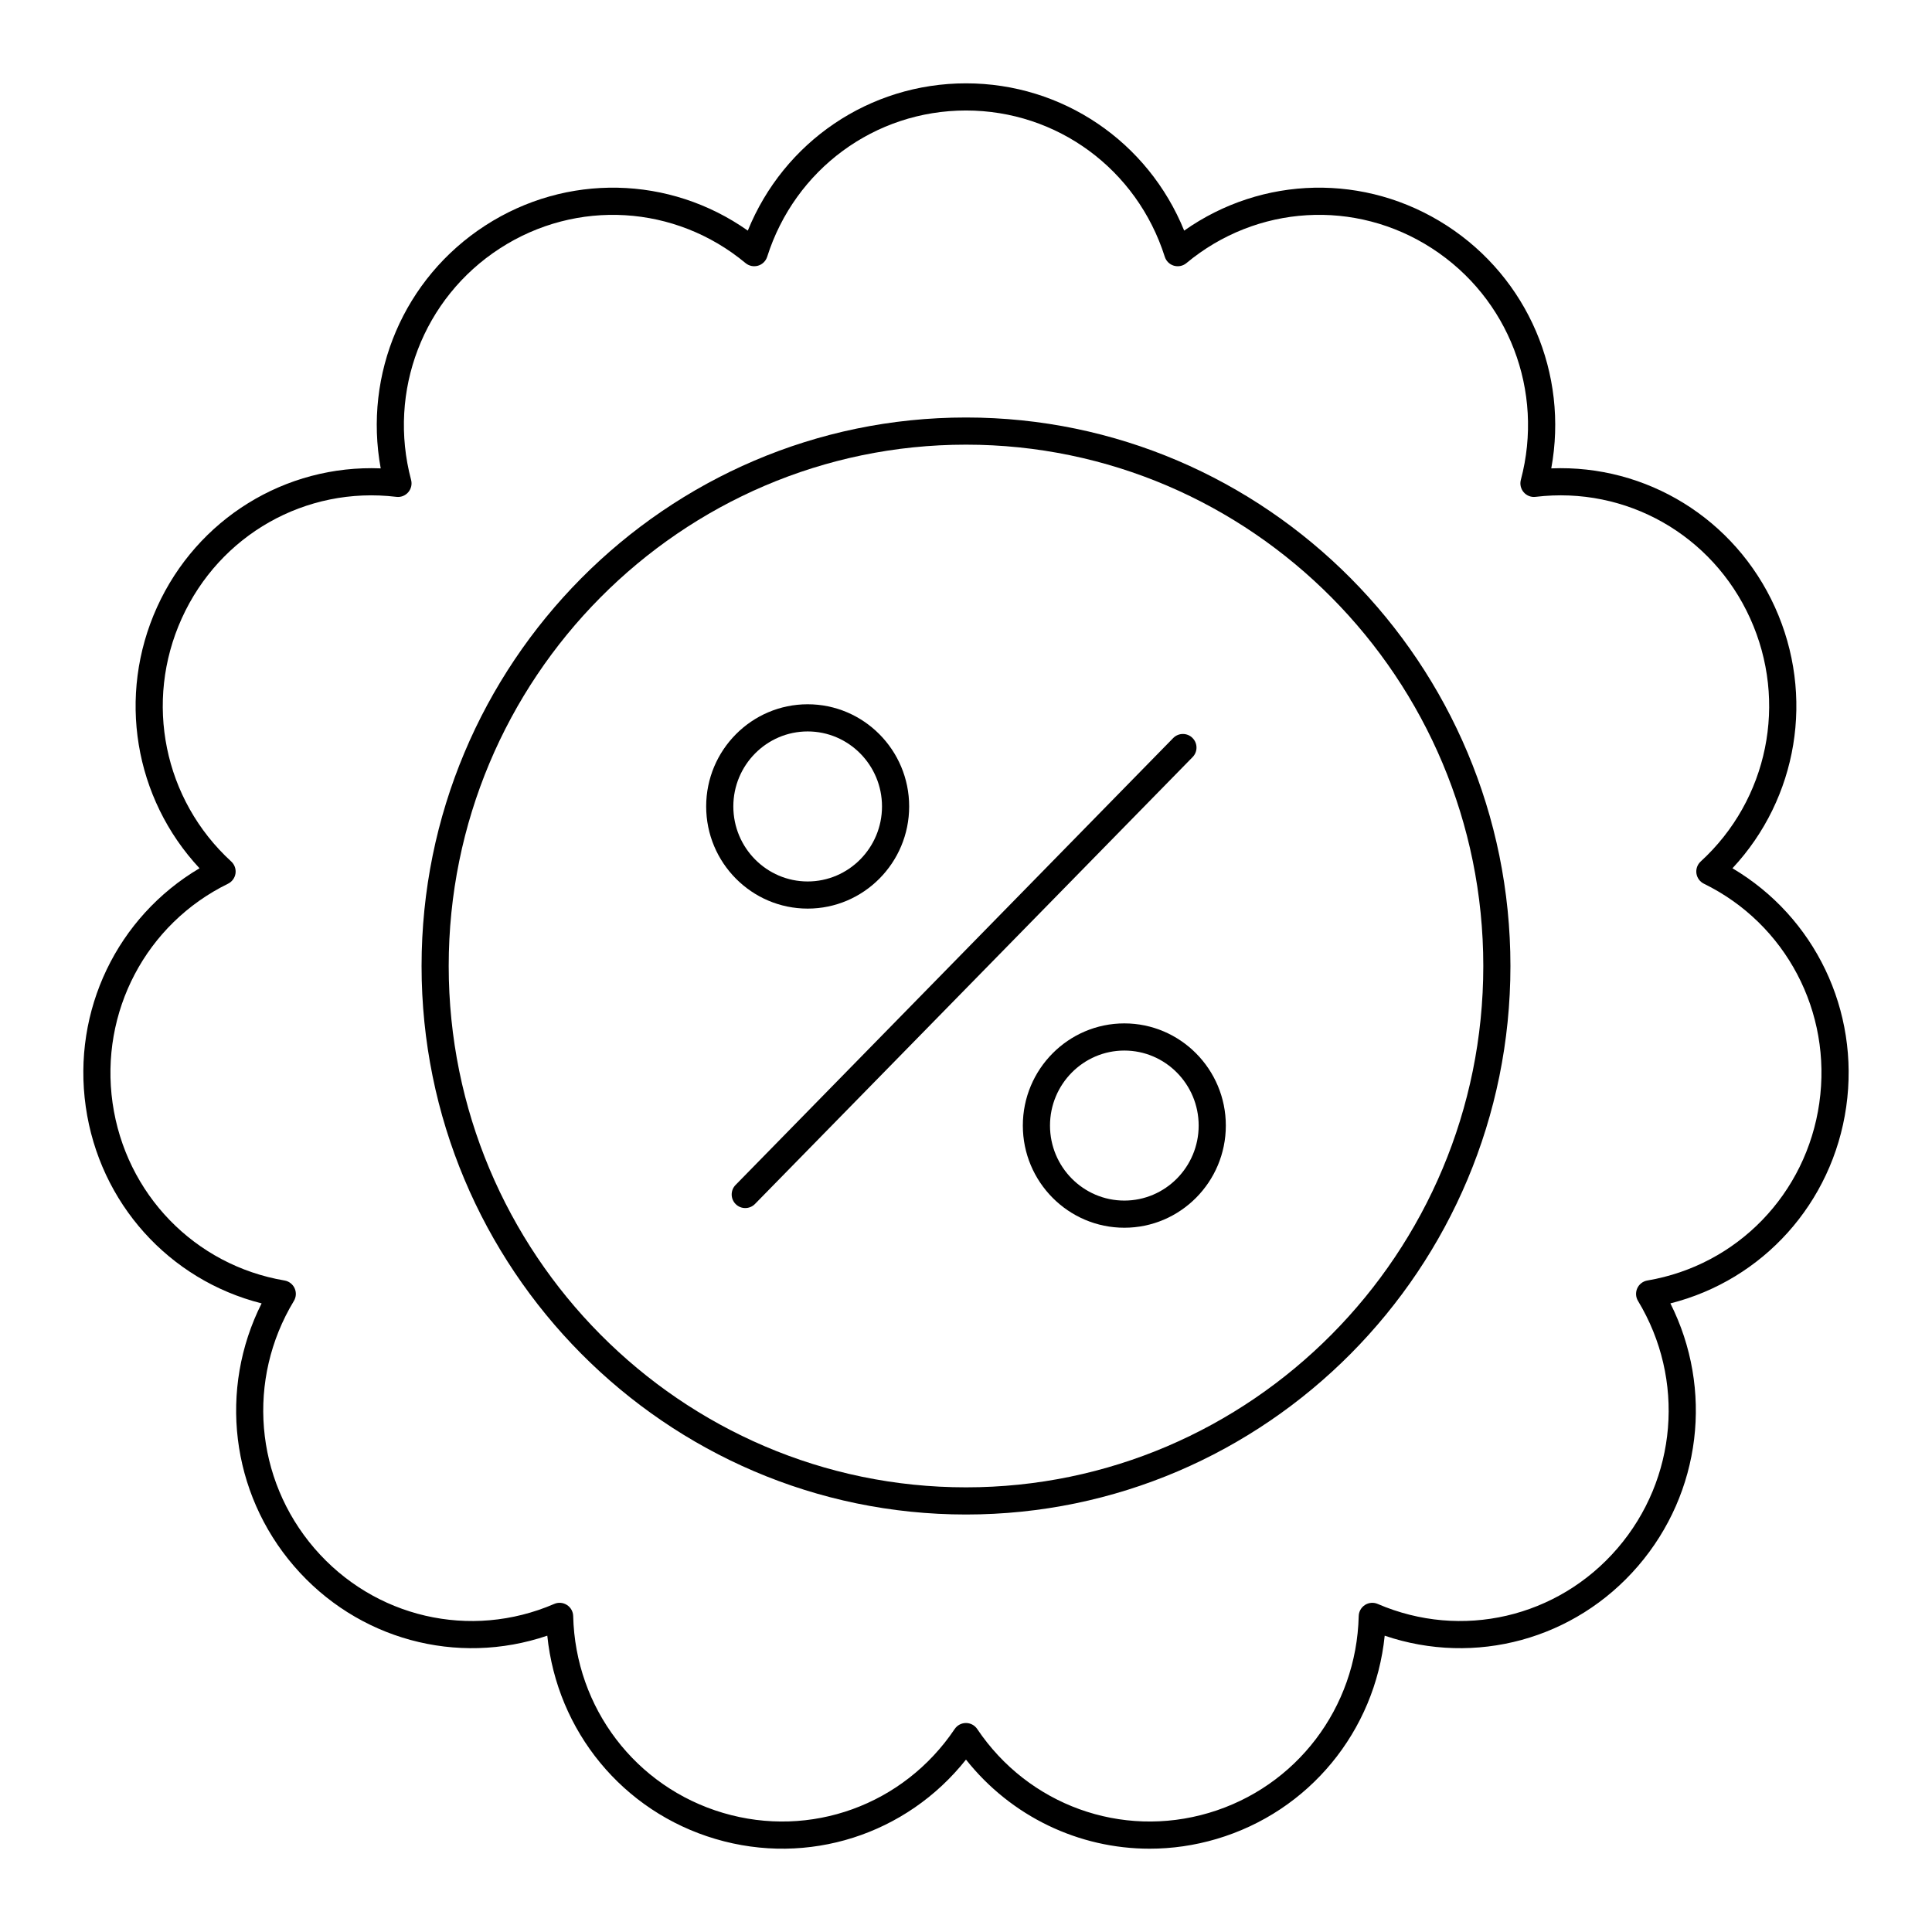 <?xml version="1.0" encoding="UTF-8"?>
<!-- Uploaded to: SVG Repo, www.svgrepo.com, Generator: SVG Repo Mixer Tools -->
<svg fill="#000000" width="800px" height="800px" version="1.1" viewBox="144 144 512 512" xmlns="http://www.w3.org/2000/svg">
 <g>
  <path d="m603.12 374.1c17.301-18.543 21.887-45.73 11.254-69.203-10.641-23.473-34.07-37.785-59.273-36.773 4.598-25.016-6.137-50.387-27.684-64.34-21.559-13.953-48.91-13.258-69.598 1.332-9.562-23.539-32.211-39.031-57.82-39.031-25.613 0-48.262 15.492-57.824 39.031-20.688-14.59-48.047-15.285-69.598-1.332-21.547 13.953-32.277 39.324-27.684 64.34-25.215-1.02-48.633 13.305-59.273 36.773-10.633 23.469-6.047 50.66 11.254 69.203-21.785 12.883-33.789 37.668-30.145 63.211 3.644 25.539 22.094 45.918 46.598 52.098-11.414 22.699-8.215 50.09 8.562 69.594 16.773 19.508 43.227 26.602 67.148 18.469 2.59 25.305 19.984 46.598 44.562 53.867 24.57 7.281 50.629-1.152 66.398-21.027 11.996 15.117 29.941 23.613 48.664 23.613 5.891 0 11.855-0.84 17.738-2.582 24.574-7.269 41.973-28.562 44.562-53.867 23.934 8.129 50.379 1.035 67.148-18.469 16.773-19.504 19.977-46.895 8.562-69.594 24.5-6.184 42.953-26.559 46.598-52.098 3.637-25.547-8.367-50.332-30.152-63.215zm23.02 62.195c-3.438 24.105-21.754 43.012-45.57 47.051-1.172 0.199-2.176 0.965-2.672 2.051-0.496 1.086-0.426 2.344 0.191 3.363 12.578 20.801 10.391 47.145-5.438 65.555-15.816 18.391-41.355 24.316-63.551 14.742-1.098-0.477-2.359-0.371-3.367 0.273s-1.629 1.75-1.66 2.941c-0.578 24.344-16.543 45.312-39.727 52.168-23.156 6.856-47.828-2.078-61.371-22.23-0.668-0.996-1.789-1.594-2.988-1.594s-2.32 0.598-2.988 1.594c-13.543 20.148-38.203 29.09-61.371 22.23-23.184-6.859-39.148-27.824-39.727-52.168-0.027-1.195-0.648-2.297-1.66-2.941-1.008-0.648-2.273-0.754-3.367-0.273-22.195 9.578-47.73 3.644-63.551-14.742-15.828-18.41-18.016-44.758-5.438-65.555 0.617-1.02 0.688-2.277 0.191-3.363-0.496-1.082-1.496-1.852-2.672-2.051-23.816-4.039-42.133-22.945-45.57-47.051-3.418-24.113 8.871-47.461 30.598-58.102 1.066-0.523 1.809-1.543 1.98-2.719 0.168-1.176-0.258-2.363-1.133-3.168-17.879-16.383-23.148-42.281-13.105-64.441 10.035-22.145 32.852-35.078 56.863-32.195 1.191 0.152 2.363-0.309 3.144-1.211 0.785-0.898 1.066-2.133 0.762-3.285-6.254-23.527 3.203-48.184 23.539-61.348 20.312-13.152 46.473-11.586 65.098 3.898 0.918 0.766 2.156 1.02 3.312 0.688 1.148-0.336 2.055-1.227 2.418-2.363 7.363-23.188 28.535-38.766 52.688-38.766 24.148 0 45.324 15.578 52.684 38.77 0.363 1.141 1.27 2.027 2.418 2.363 1.156 0.332 2.394 0.078 3.312-0.688 18.613-15.488 44.777-17.059 65.09-3.902 20.332 13.168 29.793 37.82 23.539 61.348-0.305 1.152-0.02 2.383 0.762 3.285 0.785 0.902 1.961 1.363 3.144 1.211 23.992-2.887 46.828 10.051 56.863 32.195 10.043 22.16 4.777 48.055-13.105 64.441-0.875 0.805-1.301 1.988-1.133 3.168 0.172 1.176 0.914 2.195 1.98 2.719 21.734 10.641 34.027 33.988 30.586 58.102z"/>
  <path d="m400 254.64c-79.559 0-144.28 65.207-144.28 145.36-0.004 80.152 64.723 145.36 144.28 145.36 79.555 0 144.28-65.207 144.28-145.36 0-80.152-64.727-145.36-144.28-145.36zm0 283.52c-75.59 0-137.09-61.977-137.09-138.16 0-76.18 61.496-138.16 137.09-138.16 75.586 0 137.09 61.977 137.09 138.16 0 76.18-61.5 138.16-137.09 138.16z"/>
  <path d="m441.96 415.21c-14.832 0-26.898 12.148-26.898 27.078 0 14.93 12.066 27.074 26.898 27.074s26.898-12.145 26.898-27.074c0-14.93-12.07-27.078-26.898-27.078zm0 46.957c-10.863 0-19.699-8.918-19.699-19.879 0-10.961 8.84-19.879 19.699-19.879 10.863 0 19.699 8.918 19.699 19.879 0 10.961-8.836 19.879-19.699 19.879z"/>
  <path d="m358.04 384.79c14.832 0 26.898-12.148 26.898-27.078 0-14.93-12.066-27.074-26.898-27.074s-26.898 12.145-26.898 27.074c0 14.934 12.066 27.078 26.898 27.078zm0-46.953c10.863 0 19.699 8.918 19.699 19.879 0 10.961-8.84 19.879-19.699 19.879-10.863 0-19.699-8.918-19.699-19.879-0.004-10.965 8.836-19.879 19.699-19.879z"/>
  <path d="m460 339.54c-1.418-1.391-3.695-1.367-5.09 0.051l-115.98 118.44c-1.387 1.418-1.367 3.699 0.055 5.09 0.699 0.688 1.605 1.027 2.516 1.027 0.934 0 1.867-0.359 2.574-1.082l115.98-118.43c1.391-1.418 1.371-3.699-0.055-5.09z"/>
 </g>
</svg>